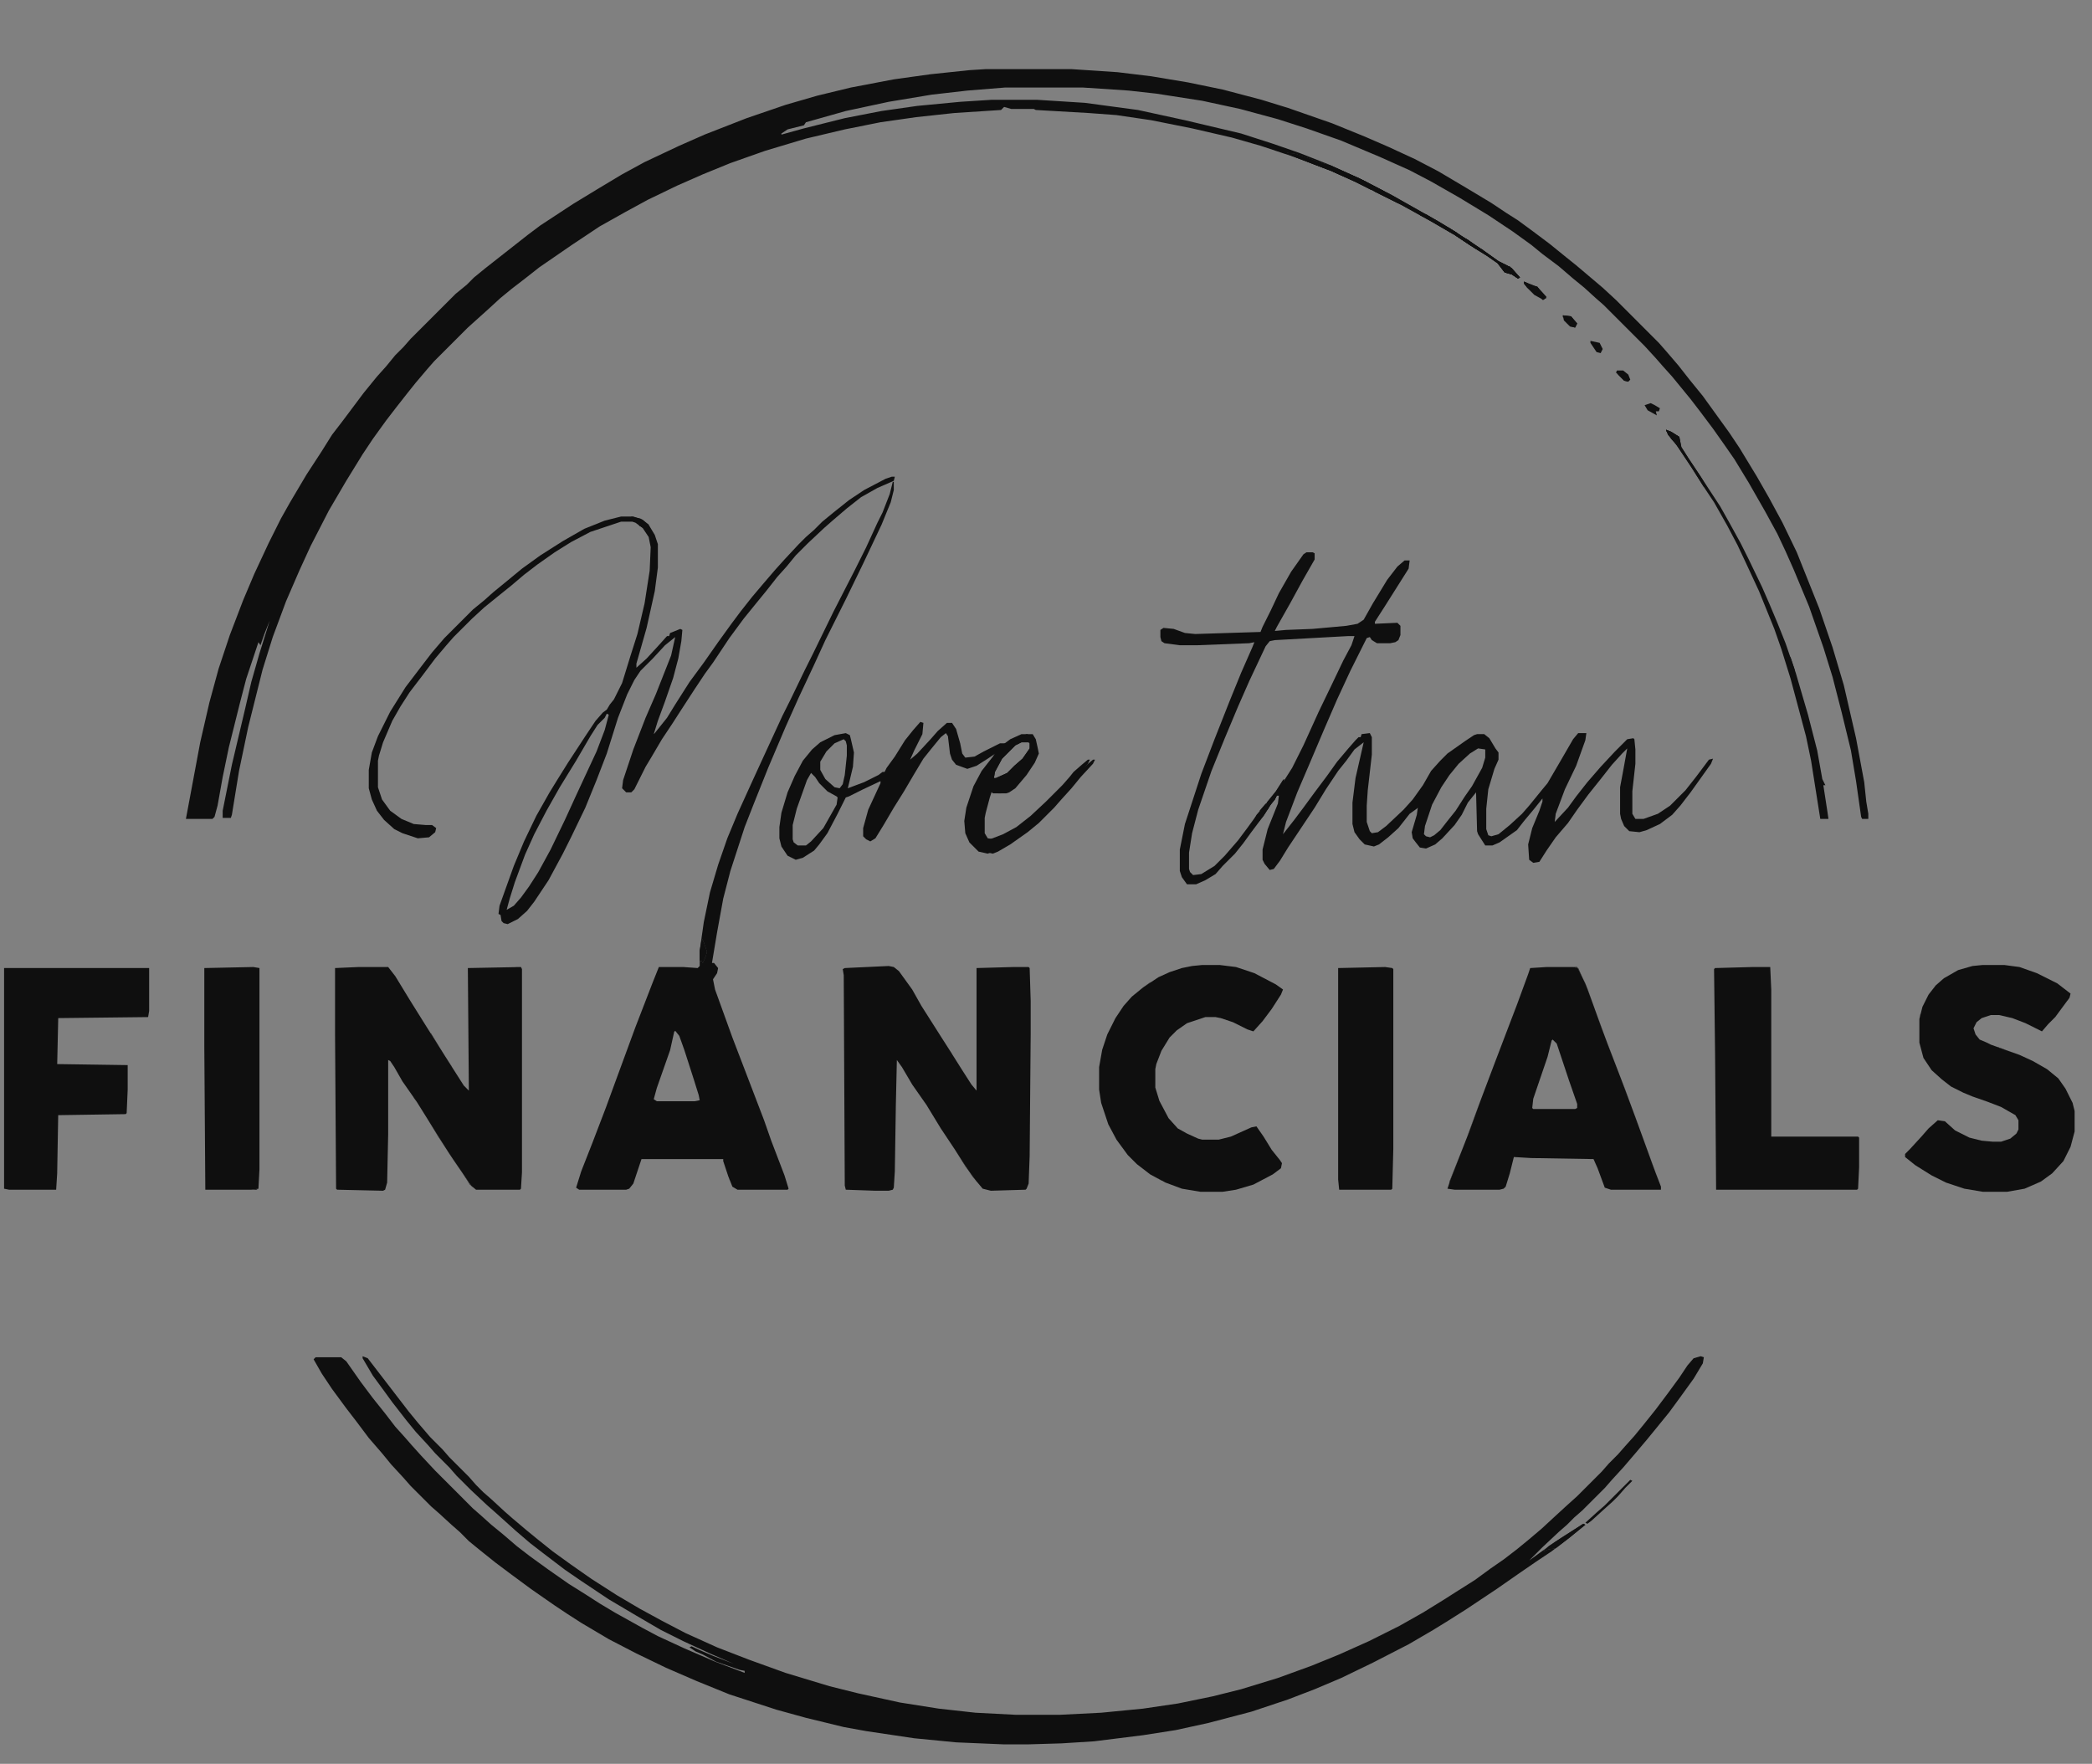 <svg xmlns="http://www.w3.org/2000/svg" id="Layer_1" data-name="Layer 1" viewBox="0 0 937 790"><rect x="0" y="0" width="937" height="790" fill="#808080" stroke="none"/><defs><style>      .cls-1 {        fill: #0f0f0f;      }      .cls-1, .cls-2, .cls-3 {        stroke-width: 0px;      }      .cls-2 {        fill: none;      }      .cls-3 {        fill: #fff;      }    </style></defs><rect class="cls-2" width="937" height="790"></rect><g><polygon class="cls-1" points="680.79 124.29 679.88 124.75 677.13 122.92 673.93 122.01 670.73 117.89 666.15 114.69 661.1 111.53 661.04 111.49 660.16 110.94 660.15 110.94 658.83 110.11 651.97 105.54 641.21 99.26 640.84 99.05 636.69 96.76 636.62 96.72 635.95 96.35 627.72 91.81 625.92 90.91 625.89 90.9 615.82 85.86 614.07 84.92 614.05 84.91 608.96 82.2 600.73 78.54 596.61 76.71 581.05 70.77 576.48 68.94 576.48 68.48 580.14 68.94 587 71.22 592.34 73.13 595.69 73.97 603.55 77.5 609.43 80.17 609.48 80.19 609.88 80.37 610.75 80.82 610.79 80.83 613.99 82.52 614.31 82.68 623.14 87.24 638.45 95.89 642.5 98.18 642.67 98.27 644.19 99.13 646.3 100.42 646.32 100.44 648.57 101.81 648.58 101.82 652.43 104.17 656.07 106.61 656.19 106.68 659.29 108.74 663.06 111.25 663.1 111.28 663.41 111.49 664.32 112.09 664.78 112.4 671.18 116.97 674.84 118.81 675.36 119.12 676.94 120.06 676.97 120.08 677.13 120.18 680.79 124.29"></polygon><polygon class="cls-1" points="710.07 682.93 702.75 688.88 696.76 693.46 693.6 693.91 691.31 694.82 693.11 693.02 696.35 690.71 709.16 682.47 710.07 682.93"></polygon><path class="cls-1" d="M566.87,359.92l-2.75,3.2.14.05,2.7-3.2-.09-.05ZM566.87,359.92l-2.75,3.2.14.05,2.7-3.2-.09-.05ZM566.87,359.92l-2.75,3.2.14.05,2.7-3.2-.09-.05ZM566.87,359.92l-2.75,3.2.14.05,2.7-3.2-.09-.05ZM566.87,359.92l-2.75,3.2.14.05,2.7-3.2-.09-.05ZM566.87,359.92l-2.75,3.2.14.05,2.7-3.2-.09-.05ZM566.87,359.92l-2.75,3.2.14.05,2.7-3.2-.09-.05ZM566.87,359.92l-2.75,3.2.14.05,2.7-3.2-.09-.05ZM566.87,359.92l-2.75,3.2.14.05,2.7-3.2-.09-.05ZM765.43,340.24l-5.49,7.33-5.03,6.4-6.86,6.86-5.49,3.66-6.41,2.29h-3.66l-1.37-2.29v-10.06l1.37-12.35v-6.41l-.46-4.58-.45-.45-2.75.45-5.49,5.49-6.4,6.87-5.95,6.86-5.03,6.4-3.67,5.04-5.94,6.4.45-3.66,4.12-10.98,5.04-10.52,4.11-11.44.46-3.2h-3.66l-2.29,2.74-5.03,8.7-6.41,10.98-2.28,2.74-5.95,7.32-3.2,3.66-5.49,5.04-5.04,4.11-3.2.92-1.37-.46-.92-2.74v-9.15l.92-8.7,2.74-9.15,1.83-4.12v-3.2l-1.37-1.83-2.74-4.57-2.29-1.83h-3.2l-1.38.45-4.11,2.75-7.78,5.49-3.2,3.2-4.12,4.58-3.66,6.4-4.58,6.41-4.12,4.57-7.77,7.32-3.66,2.75-2.75.46-.91-.92-1.38-4.12v-7.32l.46-6.86,1.83-16.01v-7.78l-.91-1.83-3.66.46-.46,1.37h-.92l-1.37,1.37-3.2,3.66-5.03,5.95-4.58,6.41-5.49,7.32-5.03,6.86-4.12,5.49-5.03,6.4,1.37-5.49,5.03-13.26,5.49-12.81,6.41-15.1,5.95-13.73,5.94-12.81,7.32-14.64,1.38-.46.91,1.37,2.29,1.38h5.95l2.28-.46,1.38-.92.91-2.28v-4.12l-1.37-1.37-10.07.45v-.91l4.12-6.41,10.98-17.38.46-3.66h-2.29l-3.2,2.74-4.58,5.95-6.4,10.52-4.12,7.32-2.74,1.83-5.04.92-15.09,1.37-11.9.46-5.03.46.91-1.83,5.95-10.53,5.49-10.06,5.49-9.61v-2.74l-.91-.46h-2.75l-1.37.91-5.49,7.78-5.49,9.61-3.66,7.78-3.66,7.32-.92,2.28-29.28.92-4.57-.46-5.04-1.83-4.57-.45-1.38.91v3.2l.46,1.83,1.37.92,6.87.91h7.78l23.33-.91,2.29-.46-.92,2.29-5.03,11.44-5.03,12.35-6.87,17.38-5.94,15.56-7.32,22.42-2.29,11.44v9.6l.91,2.75,2.29,3.2h4.12l4.12-1.83,4.57-2.74,3.2-3.66,5.49-5.49,3.66-4.58,3.66-5.03,5.49-7.32,1.73-2.71.38-.59,1.1-1.73,1.83-2.29.91-1.83h.92l-.46,3.66-4.58,11.44-2.28,9.15v4.57l.91,1.83,2.29,2.75,1.83-.46,2.74-3.66,3.66-5.95,11.9-17.84,5.03-8.24,5.49-8.23,3.66-4.58,3.66-5.03,4.12-3.2-3.66,16.01-1.37,10.98v9.61l.91,3.66,2.29,3.2,2.29,2.29,4.12.91,2.28-.91,4.12-3.2,4.58-4.12,5.03-6.41,3.2-2.28.46-.46-.46,3.2-2.29,7.78.46,2.74,1.37,1.83,1.83,2.29,2.75.46,4.12-1.83,3.2-2.75,5.49-5.94,3.2-4.58,2.75-5.49,3.66-4.57.46,17.38.45,1.37,3.21,5.04h3.2l3.2-1.38,7.78-5.49,3.2-4.11,4.58-5.49,3.66-4.58v1.37l-1.38,4.12-3.2,7.78-1.83,7.32.46,6.86,1.83,1.37,2.74-.45,3.21-5.04,4.11-5.94,5.49-6.41,4.12-5.95,5.04-6.86,5.49-6.86,5.03-6.41,4.57-5.03,2.29-2.29-1.83,10.07-1.37,7.32v11.89l.46,2.29,1.37,3.2,2.29,2.29,4.57.46,3.2-.92,5.95-2.74,5.49-4.12,3.66-4.12,4.58-5.94,9.15-12.81.91-2.29-1.83.45ZM558.63,370.9l-4.11,5.49-5.95,6.86-4.58,4.58-5.94,3.66-3.66.45-1.38-1.37-.45-1.37v-7.32l1.37-8.69,2.74-10.53,5.95-17.38,5.95-14.64,5.95-14.19,5.03-11.43,7.32-15.56,1.83-2.29,2.29-.46,32.94-1.82h2.74l-1.37,4.11-3.66,6.86-5.03,10.53-5.95,12.35-6.86,15.1-5.04,10.06-3.2,5.04-.46.69v-.69l-.45.45-3.21,5.04-4.11,5.03.03.03-.4.48-.09-.05-2.75,3.2.14.05-1.51,1.78-.45.91h-.01s-3.66,5.04-3.66,5.04ZM665.24,339.33l-1.38,4.57-4.57,8.24-3.2,4.57-4.12,6.41-3.66,4.58-3.2,4.11-2.75,2.29-1.83.92-1.83-.46-.92-.92.46-3.66,3.2-9.6,4.12-7.78,3.66-5.49,4.12-5.03,5.03-4.58,3.66-2.29,3.21.46v3.66ZM566.87,359.92l-2.75,3.2.14.05,2.7-3.2-.09-.05ZM566.87,359.92l-2.75,3.2.14.05,2.7-3.2-.09-.05ZM566.87,359.92l-2.75,3.2.14.05,2.7-3.2-.09-.05ZM566.87,359.92l-2.75,3.2.14.05,2.7-3.2-.09-.05ZM566.87,359.92l-2.75,3.2.14.05,2.7-3.2-.09-.05ZM566.87,359.92l-2.75,3.2.14.05,2.7-3.2-.09-.05ZM566.87,359.92l-2.75,3.2.14.05,2.7-3.2-.09-.05ZM566.87,359.92l-2.75,3.2.14.05,2.7-3.2-.09-.05Z"></path><polygon class="cls-1" points="202.22 518.18 201.31 516.85 200.01 514.8 202.22 518.18"></polygon><polygon class="cls-1" points="211.12 531.12 210.46 530.57 207.65 526.16 208.17 526.91 211.12 531.12"></polygon><polygon class="cls-1" points="436.81 528.4 435.56 526.91 434.06 524.66 436.81 528.4"></polygon><path class="cls-1" d="M315.23,422.14l-.91-1.83-.92,5.49v4.58h.92l.46.91,1.37-3.2.46-1.83-1.38-4.12Z"></path><path class="cls-1" d="M399.87,215.8l-1.37,5.49-3.2,8.23-2.29,4.58-5.03,10.98-5.03,10.07-9.61,18.75-9.15,18.76-3.66,7.32-6.41,13.27-3.66,7.32-8.23,17.85-5.04,10.97-6.86,15.1-4.57,10.98-4.12,11.9-3.66,12.35-2.75,13.27-1.83,12.81.92-5.49.91,1.83,1.38,4.12-.46,1.83-1.37,3.2-.46-.91h-.92v2.28l-.91.92-6.41-.46h-10.98l-2.74,6.86-7.78,20.13-8.24,22.42-5.03,13.73-5.95,15.55-5.03,12.81-2.29,7.33,1.38.91h21.04l1.37-.46,1.83-2.29,3.66-10.97h36.61v.91l2.28,6.86.37.93h0s.18.44.18.44l1.28,3.21,2.29,1.37h22.42l.46-.46-1.83-5.94-5.95-15.56-3.2-9.15-5.95-15.56-8.24-21.5-7.77-21.5-.92-4.58,1.83-2.74.46-2.29-1.83-2.29h-.92l2.29-13.72,2.75-15.1,3.2-12.36,6.4-19.67,4.12-10.52,6.41-16.02,7.78-18.3,5.94-13.26,6.87-14.64,5.03-10.99,9.15-18.3,7.78-16.01,8.23-17.39,4.12-10.06,1.37-5.49v-3.66h-.46ZM311.12,493.24h-16.93l-1.38-.92,1.38-5.03,5.95-16.93,1.83-8.23.45-.46,1.83,2.29,2.29,6.4,4.12,12.81,2.29,7.32.45,2.29-2.28.46Z"></path><path class="cls-1" d="M736.15,510.44l-1.38-3.77,5.5,15.21.87,2.28-4.99-13.72ZM727.92,488.02l-2.1-5.45,5.09,13.59-2.99-8.14ZM714.53,452.59l2.86,7.98,1.53,3.98-4.39-11.96ZM710.07,440.44l-1.07-2.14,1.56,3.47-.49-1.33ZM706.41,433.12h-1.83l2.03.41-.2-.41ZM662.03,495.8l-5.03,13.73-.71,1.81,1.63-4.1,5.27-14.5-1.16,3.06Z"></path><path class="cls-1" d="M741.64,525.54l-.47-1.29-.03-.09-.87-2.28-5.5-15.21-.53-1.45-3.24-8.81-.09-.25-5.09-13.59-.19-.49-5.49-14.19-1.05-2.87-.17-.47-1.53-3.98-2.86-7.98-.76-2.12-3.2-8.67v-.03s-1.57-3.47-1.57-3.47l-.05-.09-2.34-4.68-2.03-.41h-11.89l-7.32.46-.92,2.74-4.43,12.08-.09.26-.51,1.39-5.95,15.56-.93,2.45-2.73,7.15-5.57,14.73-.83,2.2-.22.6-5.27,14.5-1.63,4.1-.15.4-6.46,16.54-.6,1.8v.03s-.77,2.29-.77,2.29l3.2.46h20.13l1.83-.46.92-.91,1.83-5.95,1.83-7.32,7.77.46,27.91.46,1.83,4.11,3.21,8.7,2.74.91h22.42v-1.37l-2.29-5.95ZM706.41,496.26l-.91.46h-18.76l-.46-.46.22-1.97.24-2.15,1.11-3.26,5.29-15.5,1.83-7.32.46-.45,1.83,1.82,5.49,16.48,3.66,10.52v1.83Z"></path><polygon class="cls-1" points="929.22 497.63 929.22 506.78 927.39 513.65 924.19 520.05 919.16 525.54 914.13 529.2 909.94 531.03 906.81 532.4 899.03 533.78 888.05 533.78 879.81 532.4 871.58 529.66 865.17 526.46 857.85 521.88 853.28 518.22 853.28 516.85 855.56 514.56 860.6 509.07 863.8 505.41 867.92 501.75 871.12 502.21 875.69 506.32 882.1 509.53 887.59 510.9 892.62 511.36 896.28 511.36 900.4 509.98 903.14 507.71 904.06 505.87 904.06 501.75 902.69 499.46 896.28 495.8 890.34 493.51 884.89 491.6 883.48 491.11 879.4 489.42 879.36 489.4 873.86 486.65 869.75 483.45 865.17 479.33 861.51 473.84 859.68 466.98 859.68 456.45 860.26 454.11 861.05 450.96 863.8 445.47 866.35 442.2 867 441.36 869.09 439.53 870.66 438.15 877.07 434.49 883.47 432.66 888.05 432.21 897.66 432.21 904.52 433.12 912.3 435.87 921.45 440.44 927.39 445.02 926.94 446.85 925.93 448.22 920.53 455.54 917.33 458.74 914.58 461.95 907.26 458.29 901.32 456 895.37 454.62 891.71 454.62 887.59 456 885.3 457.83 883.93 460.57 884.85 463.32 886.37 465.22 886.68 465.61 889.66 466.87 891.71 467.89 894.25 468.8 894.26 468.8 895.37 469.27 898.09 470.22 904.52 472.47 910.47 475.21 916.87 478.87 921.9 482.99 925.11 487.57 928.31 493.97 929.22 497.63"></polygon><polygon class="cls-1" points="573.27 519.59 574.19 520.97 573.73 523.25 570.07 526 561.38 530.57 553.6 532.86 547.65 533.78 537.59 533.78 529.35 532.4 522.03 529.66 520.48 528.83 515.17 526 509.22 521.42 505.1 517.3 500.07 510.44 496.41 503.58 493.21 493.97 492.29 488.02 492.29 477.96 493.67 470.18 495.95 463.32 499.61 456 503.27 450.51 506.93 446.39 511.97 442.27 515.41 439.98 518.83 437.7 523.86 435.41 529.35 433.58 533.93 432.66 538.5 432.21 546.28 432.21 553.6 433.12 561.84 435.87 571.44 440.9 574.65 443.19 573.73 445.47 569.61 451.88 565.5 457.37 561.38 461.95 558.63 461.03 552.23 457.83 546.74 456 544.45 455.54 539.88 455.54 531.64 458.29 527.06 461.49 523.86 464.69 520.2 470.64 517.91 476.58 517.46 478.87 517.46 487.11 519.29 493.06 523.4 500.83 527.52 505.41 531.64 507.7 536.67 509.98 538.5 510.44 545.82 510.44 551.31 509.07 560.46 504.95 562.75 504.49 565.95 509.07 569.61 515.02 573.27 519.59"></polygon><path class="cls-1" d="M1.83,433.58h64.97v19.21l-.46,2.75-40.26.46-.46,20.59,31.57.46v10.98l-.46,10.52-.46.46-30.2.46-.46,26.08-.46,7.32H4.12l-2.29-.46v-98.82Z"></path><polygon class="cls-3" points="575.1 348.94 575.1 349.63 572.82 353.05 567.78 359.46 567.57 359.7 567.23 360.1 564.53 363.26 562.3 365.86 562.75 364.95 564.26 363.17 564.12 363.12 566.87 359.92 566.96 359.97 567.36 359.49 567.33 359.46 571.44 354.43 574.65 349.39 575.1 348.94"></polygon><path class="cls-1" d="M399.42,213.51l-2.75.92-9.61,5.03-6.86,4.58-6.86,5.48-5.03,4.12-3.66,3.66-3.66,3.21-3.21,3.2-6.4,6.86-4.12,4.58-5.49,6.4-5.03,5.95-5.04,6.4-4.11,5.49-5.95,8.24-6.41,9.15-6.4,8.69-6.41,10.07-3.66,5.95-5.49,6.86-.46.46,1.84-5.95,3.2-8.69,3.66-10.53,2.29-8.69,1.37-7.78.46-5.03-.92-.46-4.57,1.83-.46,1.38h-.92l-4.11,4.57-5.04,5.49-4.57,4.12v-1.83l4.57-16.01,3.66-16.48,1.38-10.52v-10.52l-1.38-4.12-2.74-4.58-2.75-2.28-.53-.18h-.01l-1.76-.59-1.82-.61h-5.49l-7.32,1.83-9.15,3.67-9.6,5.49-10.07,6.4-8.24,5.95-7.77,6.4-5.04,4.12-4.11,3.66-5.04,4.12-12.81,12.81-5.49,6.4-4.57,5.95-7.32,9.61-6.87,10.98-5.49,10.98-2.74,7.32-1.37,7.78v8.23l1.37,5.04,2.29,5.03,3.2,4.12,4.58,4.12,3.66,1.83,6.86,2.28,5.03-.45,2.75-2.29.45-1.83-1.83-1.37h-2.74l-5.49-.46-5.49-2.29-5.04-3.66-3.66-5.03-1.83-5.49v-11.9l.46-2.28,1.83-5.95,4.12-9.61,3.66-6.41,4.12-6.4,5.95-7.78,5.49-7.32,5.03-5.95,3.2-3.66,8.24-8.23,5.49-5.04,7.32-5.94,4.57-3.66,5.95-5.04,5.95-4.57,7.78-5.49,7.32-4.58,8.69-4.57,13.72-4.58h5.04l1.37.46,1.76,1.25h.01s.02.04.02.04l.22.15h.01s1.18.85,1.18.85l2.75,4.12.91,4.57-.46,10.52-2.28,14.64-3.21,13.73-3.2,10.07-3.66,11.89-3.66,7.32-1.83,2.29-1.37,2.29-1.83,1.37-3.2,3.66-4.58,6.86-7.78,11.9-4.57,7.32-3.66,5.95-5.95,10.52-5.49,11.44-4.58,10.98-6.4,17.84-.46,3.66.92.46.45,2.74.92.92,1.83.45,4.57-2.28,4.12-3.66,3.21-4.12,6.4-9.61,6.41-11.89,3.66-7.32,6.4-13.27,5.03-12.36,4.58-11.89,5.03-16.01,4.12-10.53,3.2-6.4,2.75-4.12,5.49-5.49,5.49-5.95,4.57-3.66-1.83,8.24-6.86,17.38-4.58,10.53-5.49,14.18-4.57,13.72-.46,3.66,1.83,1.84h2.29l1.37-1.38,5.03-10.06,2.75-4.58,4.58-7.78,4.57-6.86,4.12-6.4,5.95-9.15,4.57-6.87,3.66-5.03,7.32-10.98,6.41-8.69,5.94-7.32,4.12-5.04,5.03-6.4,4.12-4.58,4.12-5.03,5.49-5.49,7.32-6.86,3.66-3.21,6.41-5.48,6.4-5.04,7.32-4.12,7.32-3.2.46-1.83h-1.37ZM270.85,326.98l-3.66,9.6-3.2,6.87-5.95,12.81-5.03,10.98-6.4,13.27-5.49,10.06-4.12,6.41-3.66,5.03-3.21,3.66-3.2,1.83,1.37-5.03,2.29-7.32,4.58-12.36,4.12-9.15,5.49-10.52,5.94-10.52,7.32-11.9,6.41-10.98,3.2-5.03,3.2-3.2.92-1.83.91.45-1.83,6.87Z"></path><path class="cls-1" d="M489.55,340.24l-2.54,2.12h-.02s-.19.17-.19.17l-3.66,3.2-1.83,2.29-3.2,3.66-7.32,7.32-6.86,6.41-6.41,5.03-5.95,3.2-5.94,2.29-1.67-.24-1.54-.22-1.37-2.28v-6.87l.46-2.28,1.83-6.87.8-2.4.57-1.72,2.29,2.29h3.66l1.37-.45,2.75-1.84,5.03-5.94,3.66-5.49,1.83-4.12-.46-2.29-.91-4.12-1.38-2.28h-2.74l-5.03,2.28-5.49,4.12v-.91h.91v-1.38h-2.29l-7.32,3.66-4.11,2.29-4.12.46-1.37-1.83-.92-4.58-1.83-6.4-1.83-2.75h-2.29l-4.11,3.66-3.21,3.66-5.94,6.41-3.21,2.74,1.83-4.11,3.66-7.32.46-5.04-1.37-.45-3.21,3.66-3.66,4.57-4.57,7.32-3.66,5.03-.92,1.83h-.91l-1.83,1.38-6.41,3.2-7.32,2.74,2.29-9.6.46-6.41-1.37-5.95-.46-1.83-1.83-.91-5.03.91-6.41,3.21-3.66,3.2-4.12,5.03-3.66,6.87-3.2,7.32-2.75,9.15-.91,6.4v5.03l.91,3.66,2.75,4.12,3.66,1.83,3.2-.91,5.04-3.21,2.28-2.74,3.66-5.03,4.58-8.7,3.66-7.32,1.37-.46,6.41-3.2,7.77-3.66v.92l-5.49,11.89-2.28,8.24v3.66l1.37,1.37,1.83.92,2.29-1.38,3.66-5.94,4.57-7.78,4.58-7.32,4.57-7.78,4.12-6.86,3.66-4.58,4.12-5.03,2.29-1.83.91,1.37.92,7.78.91,2.74,1.83,2.29,5.03,1.83,4.12-1.37,5.03-3.2,2.94-1.96,2.55-1.7v1.37l-.91,1.37-5.03,6.41-3.66,6.86-3.21,9.61-.91,5.95.46,5.49,1.83,4.11,4.11,4.12,2.65.59,1.47.33,2.29-.92,5.49-3.2,7.78-5.49,5.03-4.12,6.86-6.86,3.21-3.66,4.57-5.04,4.12-5.03,5.49-5.94.91-1.84h-.91ZM374.71,360.38l-5.95,10.52-5.49,5.95-2.28,1.83h-3.66l-1.83-1.38-.46-1.37v-6.4l1.83-7.32,4.57-12.82,1.83-3.2,1.83,1.83,1.83,2.75,3.66,3.66,4.12,2.28.46.46-.46,3.21ZM379.29,338.42l-.92,8.69-.91,4.12-1.38,1.82-2.28-.45-4.12-3.66-2.29-4.12v-3.66l2.75-4.58,3.66-3.66,4.11-1.83.92.92.46,1.83v4.58ZM445.63,345.73l3.2-5.94,5.95-5.95,2.74-1.37h3.2l.46.45v2.29l-3.2,4.58-3.66,3.2-3.2,3.2-5.04,2.29h-.91l.46-2.75Z"></path><polygon class="cls-1" points="624.06 434.04 624.06 514.56 623.6 532.4 623.14 532.86 599.81 532.86 599.35 528.28 599.35 433.58 620.4 433.12 623.6 433.58 624.06 434.04"></polygon><polygon class="cls-1" points="115.75 532.4 114.84 532.86 112.55 532.86 115.75 532.4"></polygon><path class="cls-1" d="M487.26,340.24l-2.74,2.29-3.66,3.2-1.83,2.29-3.21,3.66-7.32,7.32-6.86,6.41-6.41,5.03-5.94,3.2-5.33,2.05-.62.24-3.2-.46-1.38-2.28v-6.87l.46-2.28,1.83-6.87,1.37-4.12,1.72,1.72.57.57h3.66l1.37-.45,2.75-1.84,5.03-5.94,3.66-5.49,1.83-4.12-.46-2.29-.91-4.12-1.37-2.28h-2.75l-5.03,2.28-2.44,1.83-3.05,2.29-1.64,2.62-.65,1.04-5.03,6.41-3.66,6.86-3.2,9.61-.92,5.95.46,5.49,1.83,4.11,4.12,4.12,4.11.92.82-.33,1.47-.59,5.49-3.2,7.78-5.49,5.03-4.12,6.87-6.86,3.2-3.66,4.57-5.04,4.12-5.03,5.22-5.65h.02s.25-.29.25-.29l.92-1.84h-.92ZM454.78,333.84l2.74-1.37h3.2l.46.45v2.29l-3.2,4.58-3.66,3.2-3.2,3.2-5.04,2.29h-.91l.46-2.75,3.2-5.94,5.95-5.95Z"></path><polygon class="cls-1" points="706.87 433.58 708.95 438.21 706.61 433.53 706.87 433.58"></polygon><polygon class="cls-1" points="710.99 442.73 713.77 450.47 710.57 441.8 710.99 442.73"></polygon><polygon class="cls-1" points="719.09 465.02 725.63 482.08 720.14 467.89 719.09 465.02"></polygon><polygon class="cls-1" points="732.49 500.38 734.24 505.22 731 496.41 732.49 500.38"></polygon><polygon class="cls-1" points="743.93 531.49 741.64 525.54 741.17 524.25 743.93 531.49"></polygon><polygon class="cls-1" points="233.34 433.12 230.98 433.17 231.05 433.12 233.34 433.12"></polygon><path class="cls-1" d="M746.21,192.47l2.29.91,3.66,2.29.92,4.58,3.2,5.03,5.49,8.24,8.69,13.27,4.12,7.32,5.03,9.15,3.66,7.32,5.95,12.35,3.2,7.32,3.66,8.69,3.66,9.15,4.57,13.27,5.49,18.76,4.12,16.01,2.29,12.81,1.37,2.75h-.91l1.83,11.89.46,3.2h-3.66l-4.12-26.08-2.29-10.98-6.86-25.62-4.12-13.27-3.2-9.15-6.86-16.93-5.95-12.81-3.66-7.78-4.58-8.69-5.95-10.52-4.58-6.86-5.49-8.69-7.32-10.98-3.2-3.66-.92-2.29Z"></path><polygon class="cls-1" points="904.52 472.47 898.09 470.22 895.37 469.27 894.26 468.8 898.11 470.18 904.52 472.47"></polygon><polygon class="cls-1" points="914.13 529.2 910.01 531.03 909.94 531.03 914.13 529.2"></polygon><polygon class="cls-1" points="116.21 433.58 116.21 523.71 115.75 532.4 112.55 532.86 91.96 532.86 91.51 468.81 91.51 433.58 113.47 433.12 116.21 433.58"></polygon><polygon class="cls-1" points="515.41 439.98 511.97 442.27 515.17 439.98 515.41 439.98"></polygon><polygon class="cls-1" points="520.48 528.83 520.2 528.74 515.17 526 520.48 528.83"></polygon><polygon class="cls-1" points="656.14 511.74 649.68 528.28 649.08 530.08 649.22 529.2 656.14 511.74"></polygon><polygon class="cls-1" points="679.93 448.66 679.42 450.05 673.47 465.61 679.93 448.66"></polygon><polygon class="cls-1" points="461.64 448.22 461.64 463.32 461.18 517.76 460.72 530.11 459.81 532.4 459.35 532.86 443.8 533.32 440.14 532.4 437.5 529.24 436.81 528.4 434.06 524.66 430.99 520.05 427.78 515.02 421.38 505.41 414.97 494.89 408.57 485.74 403.99 477.96 401.7 474.76 401.25 494.89 400.79 524.62 400.33 531.95 399.87 532.86 398.04 533.32 392.1 533.32 378.83 532.86 378.37 531.03 377.91 436.78 377.46 434.04 378.37 433.58 398.04 432.66 400.33 433.12 402.62 434.95 408.57 443.19 412.69 450.51 415.89 455.54 422.29 465.61 423.08 466.84 425.5 470.64 426.41 472.08 430.99 479.33 435.1 485.74 437.39 488.48 437.39 433.58 453.86 433.12 460.72 433.12 461.18 433.58 461.64 448.22"></polygon><polygon class="cls-1" points="680.79 124.29 679.88 124.75 677.13 122.92 673.93 122.01 670.73 117.89 666.15 114.69 661.1 111.53 661.04 111.49 660.16 110.94 660.15 110.94 658.83 110.11 651.97 105.54 641.21 99.26 640.84 99.05 636.69 96.76 636.62 96.72 635.95 96.35 627.72 91.81 625.92 90.91 625.89 90.9 615.82 85.86 614.07 84.92 614.05 84.91 608.96 82.2 600.73 78.54 596.61 76.71 581.05 70.77 576.48 68.94 576.48 68.48 580.14 68.94 587 71.22 592.03 73.05 592.34 73.13 595.69 73.97 603.55 77.5 608.96 79.92 609.43 80.17 609.48 80.19 610.65 80.8 610.68 80.81 613.99 82.52 614.31 82.68 623.14 87.24 638.45 95.89 642.5 98.18 642.67 98.27 644.19 99.13 646.3 100.42 646.32 100.44 648.57 101.81 648.58 101.82 652.43 104.17 656.07 106.61 656.19 106.68 659.29 108.74 663.06 111.25 663.1 111.28 663.41 111.49 664.32 112.09 664.78 112.4 671.18 116.97 674.84 118.81 675.36 119.12 676.94 120.06 676.97 120.08 677.13 120.18 680.79 124.29"></polygon><polygon class="cls-1" points="233.79 434.04 233.79 525.08 233.34 532.4 232.88 532.86 213.21 532.86 211.73 531.63 211.12 531.12 208.17 526.91 207.65 526.16 207.26 525.54 202.22 518.18 200.01 514.8 195.82 508.15 191.46 501.17 191.25 500.83 186.67 493.51 185.3 491.55 180.27 484.36 176.61 477.96 174.77 475.21 173.86 474.76 173.86 508.15 173.4 529.66 172.49 532.86 171.57 533.32 150.98 532.86 150.53 532.4 150.53 531.95 150.07 463.32 150.07 433.58 160.59 433.12 173.86 433.12 177.06 437.24 183.47 447.76 190.33 458.74 192.93 462.86 197.41 469.95 199.36 473.05 201.31 476.13 202.18 477.5 207.72 486.19 210 488.48 209.55 433.58 230.98 433.17 233.34 433.12 233.79 434.04"></polygon><polygon class="cls-1" points="186.67 493.51 185.3 491.68 185.3 491.55 186.67 493.51"></polygon><polygon class="cls-1" points="200.01 514.8 196.28 509.07 191.46 501.17 195.82 508.15 200.01 514.8"></polygon><polygon class="cls-1" points="207.65 526.16 203.14 519.59 202.22 518.18 207.26 525.54 207.65 526.16"></polygon><polygon class="cls-1" points="211.73 531.63 211.38 531.49 211.12 531.12 211.73 531.63"></polygon><polygon class="cls-1" points="430.99 520.05 434.06 524.66 432.36 522.34 427.78 515.02 430.99 520.05"></polygon><polygon class="cls-1" points="437.5 529.24 437.39 529.2 436.81 528.4 437.5 529.24"></polygon><polygon class="cls-1" points="615.37 84.03 615.09 84.21 614.56 84.57 614.05 84.91 613.99 84.95 606.67 81.29 596.61 76.71 581.05 70.77 576.48 68.94 576.48 68.48 580.14 68.94 587 71.22 592.34 73.13 593.41 73.51 599.35 76.26 599.68 76.41 599.69 76.42 602.67 77.79 602.76 77.84 605.83 79.27 605.97 79.33 608.5 80.5 612.16 82.2 612.75 82.53 612.88 82.6 614.28 83.41 615.37 84.03"></polygon><polygon class="cls-1" points="426.41 472.01 426.41 472.08 425.5 470.64 423.08 466.84 426.41 472.01"></polygon><path class="cls-1" d="M652.42,104.62l5.03,2.74,5.95,4.12,7.78,5.49,3.66,1.83,2.29,1.37,3.66,4.12-.91.46-2.74-1.83-3.2-.91-3.2-4.12-4.58-3.2-7.32-4.58-6.86-4.57.46-.92Z"></path><polygon class="cls-1" points="575.1 348.94 575.1 350.31 573.27 355.34 572.82 356.26 571.9 356.26 570.99 358.09 569.16 360.38 568.06 362.11 567.68 362.7 565.95 365.41 563.67 368.15 562.75 367.24 563.21 366.32 561.84 366.78 562.29 365.87 562.3 365.86 562.75 364.95 564.26 363.17 566.96 359.97 567.36 359.49 567.78 359 571.44 354.43 574.65 349.39 575.1 348.94"></polygon><path class="cls-1" d="M746.21,192.47l2.29.91,3.66,2.29.92,4.58,3.2,5.03,5.49,8.24,2.74,4.58h-1.37l-5.49-8.69-7.32-10.98-3.2-3.66-.92-2.29Z"></path><polygon class="cls-1" points="832.69 509.53 832.69 522.79 832.23 532.4 831.77 532.86 768.64 532.86 768.64 532.4 768.18 472.01 767.72 434.04 768.18 433.58 785.11 433.12 792.88 433.12 793.34 443.19 793.34 509.07 832.23 509.07 832.69 509.53"></polygon><polygon class="cls-1" points="710.07 682.93 702.75 688.88 696.8 693.45 696.76 693.46 693.6 693.91 691.31 694.82 693.6 692.53 696.35 690.71 699.09 688.88 704.13 685.67 709.16 682.47 710.07 682.93"></polygon><polygon class="cls-1" points="197.41 469.95 192.93 462.86 193.08 462.86 197.41 469.95"></polygon><polygon class="cls-1" points="202.23 477.5 202.18 477.5 201.31 476.13 199.36 473.05 202.23 477.5"></polygon><path class="cls-1" d="M682.62,126.12l2.74,1.37,3.2.91,4.12,4.58-1.37,1.37-4.12-2.29-2.29-2.29-2.29-2.74v-.92Z"></path><path class="cls-1" d="M597.52,75.8l3.2.92,5.49,2.75,7.78,3.66,1.37,1.37-1.37.46-7.32-3.66-10.07-4.58.92-.92Z"></path><path class="cls-1" d="M730.2,662.8l.92.46-3.2,3.2-3.2,3.66-2.29,2.29-4.57,4.12-5.03,4.58-1.83,1.37-.91-.46,5.03-4.58,3.66-3.2,11.44-11.44Z"></path><path class="cls-1" d="M635.95,95.47l2.74.46,10.07,5.95,3.66,2.29v.92l-1.83-.46-12.81-7.32-1.83-.92v-.92Z"></path><polygon class="cls-1" points="619.94 86.32 619.8 86.29 619.79 86.29 615.82 85.41 614.76 84.69 614.56 84.57 614.45 84.49 613.08 83.12 604.84 79.21 604.39 79 597.52 75.91 597.45 75.87 595.24 74.88 593.41 73.97 593.41 73.51 595.69 73.97 603.55 77.5 608.96 79.92 609.43 80.17 609.48 80.19 610.65 80.8 610.68 80.81 619.48 85.41 619.94 86.32"></polygon><path class="cls-1" d="M700.01,141.22l3.66.46,2.74,3.2-.91,1.83-2.29-.46-2.75-2.74-.46-2.29Z"></path><polygon class="cls-1" points="316.61 426.26 316.15 428.09 314.78 431.29 314.32 430.38 313.4 430.38 313.4 425.8 314.32 420.31 315.23 422.14 316.61 426.26"></polygon><polygon class="cls-1" points="575.1 348.94 575.1 350.31 573.27 355.34 572.82 356.26 571.9 356.26 570.99 358.09 568.7 360.83 567.36 359.49 567.33 359.46 571.44 354.43 574.65 349.39 575.1 348.94"></polygon><path class="cls-1" d="M746.21,192.47l2.29.91,3.66,2.29.46,4.58h-.91l-3.2-3.66-2.29-3.66v-.46Z"></path><path class="cls-1" d="M739.35,180.57l1.83.91,2.29,1.37-.46,1.37h-1.37l.46,1.83-4.12-2.29-1.37-2.29,2.75-.91Z"></path><path class="cls-1" d="M673.47,118.81l2.74.46,4.58,5.03-.91.46-2.74-1.83-3.2-.91-1.37-1.83v-.92l.91-.46Z"></path><path class="cls-1" d="M724.25,165.93h2.75l2.29,1.83.91,2.29-.91.92-1.83-.46-3.66-3.66.46-.92Z"></path><path class="cls-1" d="M712.36,152.66l4.12.91,1.37,2.75-.92,1.83-1.83-.46-2.75-4.12v-.91Z"></path><polygon class="cls-1" points="836.81 364.49 836.81 366.78 834.06 366.78 833.6 365.87 831.32 349.85 829.03 336.13 824.91 319.2 820.79 303.19 816.67 289.92 810.27 271.62 803.41 255.15 799.75 246.91 796.09 239.13 790.6 229.07 783.28 216.26 776.87 205.73 772.75 199.79 767.26 192.01 761.77 184.69 757.2 178.74 748.96 168.68 744.84 164.1 741.64 160.44 736.61 154.95 718.31 136.65 714.65 133.45 709.62 128.87 704.58 124.75 698.18 119.26 690.86 113.77 685.82 109.65 677.59 103.71 666.61 96.39 653.8 88.61 640.99 81.29 631.38 76.26 618.11 70.31 600.73 62.99 585.17 57.5 572.36 53.38 555.43 48.8 538.5 45.14 517.91 41.94 505.56 40.57 484.97 39.2 450.2 39.2 433.27 40.57 417.26 42.4 398.04 45.6 378.83 49.72 360.99 54.75 360.07 56.12 354.58 57.5 352.75 57.96 350 59.79 350 60.29 360.07 57.5 378.37 52.92 394.84 49.72 410.86 47.43 430.07 45.6 444.25 44.69 464.38 44.69 485.89 46.06 509.68 49.26 530.73 53.84 555.89 59.79 570.07 64.36 581.97 68.48 594.78 73.51 603.55 77.5 595.69 73.97 592.34 73.13 587 71.22 580.14 68.94 576.48 68.48 576.48 68.94 581.05 70.77 564.58 65.28 551.77 61.62 533.93 57.5 515.63 53.84 500.07 51.55 487.72 50.63 463.93 49.26 463.01 48.8 452.95 48.8 449.74 47.89 448.37 49.26 427.33 50.63 410.4 52.46 394.38 54.75 378.37 57.96 360.99 62.07 342.68 67.56 327.13 73.05 314.78 78.09 303.34 83.12 290.07 89.52 280 95.01 268.57 101.42 256.21 109.65 241.57 119.72 235.17 124.75 229.22 129.33 224.19 133.45 218.7 138.48 209.55 146.71 194.45 161.81 191.25 165.47 186.21 171.42 182.55 175.99 177.52 182.4 172.94 188.35 167 196.58 162.42 203.45 155.1 215.34 147.32 228.61 139.09 244.62 134.06 255.6 128.11 269.33 122.16 285.34 117.59 299.98 111.18 325.6 107.06 345.28 103.86 364.95 103.4 366.32 99.74 366.32 99.74 363.12 103.86 342.53 109.81 317.37 112.55 305.47 116.21 292.66 120.79 278.02 118.77 283.06 118.04 284.89 116.67 289 116.08 288.13 115.75 287.63 110.26 304.1 107.52 314.62 102.49 334.75 99.74 348.02 97.45 360.83 96.08 365.87 95.17 366.78 83.27 366.78 89.68 332.47 93.79 314.62 97.91 299.52 102.94 284.43 108.89 268.87 113.92 256.98 120.33 243.25 125.82 232.27 129.94 224.95 137.26 212.6 144.12 202.07 148.7 194.75 153.27 188.81 162.88 175.99 168.83 168.68 172.94 164.1 177.06 159.07 180.72 155.41 183.93 151.75 204.06 131.62 209.09 127.5 212.29 124.29 217.32 120.18 236.54 105.08 242.03 100.96 256.67 91.35 267.19 84.95 278.63 78.09 288.7 72.6 304.25 65.28 315.69 60.24 334.45 52.92 351.84 46.97 366.02 42.86 381.12 39.2 400.33 35.54 416.8 33.25 434.19 31.42 441.51 30.96 479.94 30.96 500.53 32.33 515.63 34.16 532.1 36.91 547.65 40.11 565.04 44.69 576.93 48.35 596.61 55.21 611.25 61.16 621.77 65.73 633.67 71.22 644.19 76.71 656.54 84.03 667.98 90.9 674.84 95.47 679.88 98.67 686.74 103.71 694.06 109.2 701.38 115.14 705.96 118.81 717.85 128.87 723.8 134.36 743.01 153.58 746.22 157.24 751.71 163.64 756.74 170.05 762.69 177.37 774.58 193.84 779.16 200.7 786.94 213.51 792.43 223.12 798.37 234.1 804.78 247.37 814.84 272.53 820.79 289.92 825.83 306.85 831.32 330.64 834.98 350.31 835.89 359 836.81 364.49"></polygon><polygon class="cls-1" points="118.77 283.06 116.67 289 118.04 284.89 118.77 283.06"></polygon><path class="cls-1" d="M282.75,231.35l4.12.92,3.66,2.74-.46.91-2.29.46-1.37-.91-1.37-2.29-2.29-1.37v-.46Z"></path><polygon class="cls-1" points="898.11 470.18 898.09 470.22 895.37 469.27 894.26 468.8 898.11 470.18"></polygon><polygon class="cls-1" points="763.15 607.89 762.69 610.64 758.57 617.5 752.62 625.74 747.59 632.6 741.64 639.92 737.52 644.95 732.49 650.9 727 657.31 721.97 662.8 718.77 666.46 708.7 676.52 705.04 679.72 701.84 682.93 698.18 686.13 690.86 692.99 684.91 698.94 689.94 695.28 693.11 693.02 691.31 694.82 693.6 693.91 696.76 693.46 694.97 694.82 688.11 699.4 680.79 704.43 670.27 711.75 656.54 720.9 647.85 726.39 641.9 730.05 630.92 736.46 614.91 744.69 600.73 751.55 588.83 756.59 576.93 761.16 560.46 766.65 541.25 771.69 526.61 774.89 511.97 777.18 490.01 779.92 475.37 780.84 460.27 781.29 449.74 781.29 428.24 780.38 409.48 778.55 387.98 775.35 377.91 773.52 360.99 769.4 347.72 765.74 326.67 758.88 312.03 752.93 298.31 746.98 285.04 740.57 272.68 734.17 260.33 726.85 253.93 722.73 248.44 719.07 237.91 711.75 229.22 705.34 221.9 699.85 215.04 694.36 210 690.25 205.89 686.13 202.23 682.93 196.74 677.89 193.08 674.69 183.93 665.54 180.72 661.88 175.23 655.93 171.11 650.9 165.17 644.04 159.68 636.72 155.1 630.77 148.7 622.08 144.12 615.21 140.46 608.81 141.38 607.89 152.81 607.89 155.1 609.72 161.51 618.87 167 626.19 172.49 633.06 177.06 639.01 181.18 643.58 184.38 647.24 188.5 651.82 194.91 658.68 211.83 675.61 215.49 678.81 220.07 682.93 225.1 687.04 231.51 692.53 237.46 697.11 245.69 703.06 254.84 709.46 262.16 714.04 268.57 718.16 275.43 722.27 287.78 729.14 294.65 732.8 306.54 738.29 319.35 743.83 320.27 744.23 333.53 749.27 333.53 748.35 331.25 747.9 320.72 744.23 319.35 743.49 314.78 741.03 311.57 739.66 308.83 737.83 309.38 737.55 309.74 737.37 313.34 739.05 319.54 741.7 328.5 745.15 317.98 740.57 306.08 735.08 296.02 730.05 285.04 723.65 272.68 716.33 260.33 708.09 253.01 703.06 243.4 695.74 237.46 691.16 231.05 685.67 221.9 677.44 218.24 674.23 210.92 667.37 204.51 660.97 201.31 657.31 194.91 650.9 191.7 647.24 186.21 641.29 182.1 636.26 175.69 628.02 172.03 622.99 167 616.13 162.42 608.35 162.42 607.44 164.71 608.35 183.01 632.14 187.13 637.17 192.62 643.58 198.11 649.07 201.31 652.73 210 661.42 213.21 665.08 216.41 668.29 220.07 671.49 226.02 676.98 229.68 680.18 235.63 685.21 240.66 689.33 247.52 694.82 255.76 700.77 264.91 707.17 276.34 714.5 286.41 720.44 296.48 725.93 307 731.42 321.18 737.83 335.36 743.32 351.84 749.27 371.51 755.22 384.32 758.42 403.08 762.53 420.46 765.28 436.93 767.11 454.78 768.03 474.91 768.03 493.21 767.11 511.97 765.28 527.52 762.99 543.08 759.79 555.89 756.59 572.36 751.55 587.46 746.06 599.81 741.03 613.08 735.08 626.8 728.22 637.33 722.27 646.94 716.33 651.97 713.12 660.66 707.63 667.52 702.6 673.47 698.48 679.42 693.91 684.45 689.79 690.4 684.76 696.35 679.27 701.84 674.23 706.41 670.12 717.39 659.14 720.6 655.48 724.71 651.36 727.92 647.7 732.03 643.12 736.15 638.09 741.64 631.23 747.13 623.91 752.16 617.04 755.82 611.55 758.57 608.35 761.77 607.44 763.15 607.89"></polygon><path class="cls-1" d="M682.62,126.12l2.74,1.37,3.2.91.91,1.37h-.91l-.46,1.37-3.66-1.83-1.83-2.29v-.92Z"></path><path class="cls-1" d="M615.82,84.95l2.29.46,10.52,5.49v.92l-2.74-.92-10.07-5.03v-.92Z"></path><path class="cls-1" d="M588.37,72.14l5.03,1.37,4.12,2.29v.46l-3.2-.46-5.95-2.29v-1.37Z"></path><path class="cls-1" d="M608.5,80.37l2.29.46,8.69,4.58.46.92-4.12-.92-1.37-.91-1.37-1.37-4.58-2.29v-.46Z"></path><path class="cls-1" d="M597.52,75.8l3.2.92,4.12,2.29v.92l-4.12-1.37-4.12-1.83.92-.92Z"></path><polygon class="cls-1" points="860.26 454.11 859.68 456.45 860.14 454.17 860.26 454.11"></polygon><polygon class="cls-1" points="326.76 528.28 326.67 528.28 326.58 527.85 326.76 528.28"></polygon><path class="cls-1" d="M652.42,104.62l5.03,2.74,1.83,1.37-.46,1.37-6.86-4.57.46-.92Z"></path><path class="cls-1" d="M700.01,141.22l3.66.46,2.74,3.2-.91,1.83-1.83-.46h1.37l-.46-2.29-.92-.46v-.92l-3.66-.46v-.92Z"></path><path class="cls-1" d="M646.02,100.96l2.74.92,3.66,2.29v.92l-1.83-.46-4.58-2.75v-.92Z"></path><polygon class="cls-1" points="568.7 360.83 568.06 362.11 567.78 362.66 567.68 362.7 565.5 363.58 564.53 363.26 564.26 363.17 564.12 363.12 566.87 359.92 566.96 359.97 567.23 360.1 568.7 360.83"></polygon><path class="cls-1" d="M725.17,166.39h.91l1.37,2.29,1.83.46v1.83l-1.83-.46-2.74-2.75.46-1.37Z"></path><path class="cls-1" d="M688.57,129.79l1.83.92,2.29,2.74-1.83.91-.46-.91.46-.91-1.37-.46-.91-2.29Z"></path><polygon class="cls-1" points="926.94 446.85 926.02 448.22 925.93 448.22 926.94 446.85"></polygon><path class="cls-1" d="M285.04,232.73l2.29.92,1.83,1.37-.46,1.37-2.29-.91-1.37-2.75Z"></path><path class="cls-1" d="M682.62,126.12l4.57,1.83-.91,1.37v-.92h-.91l.46,1.37-1.83-.91-1.37-1.83v-.92Z"></path><path class="cls-1" d="M801.12,293.58l.91.92,1.83,5.49-.91,1.37-1.37-4.58-.46-3.2Z"></path><path class="cls-1" d="M659.29,109.2l5.03,2.75v1.37l-4.12-2.29-.91-1.83Z"></path></g></svg>